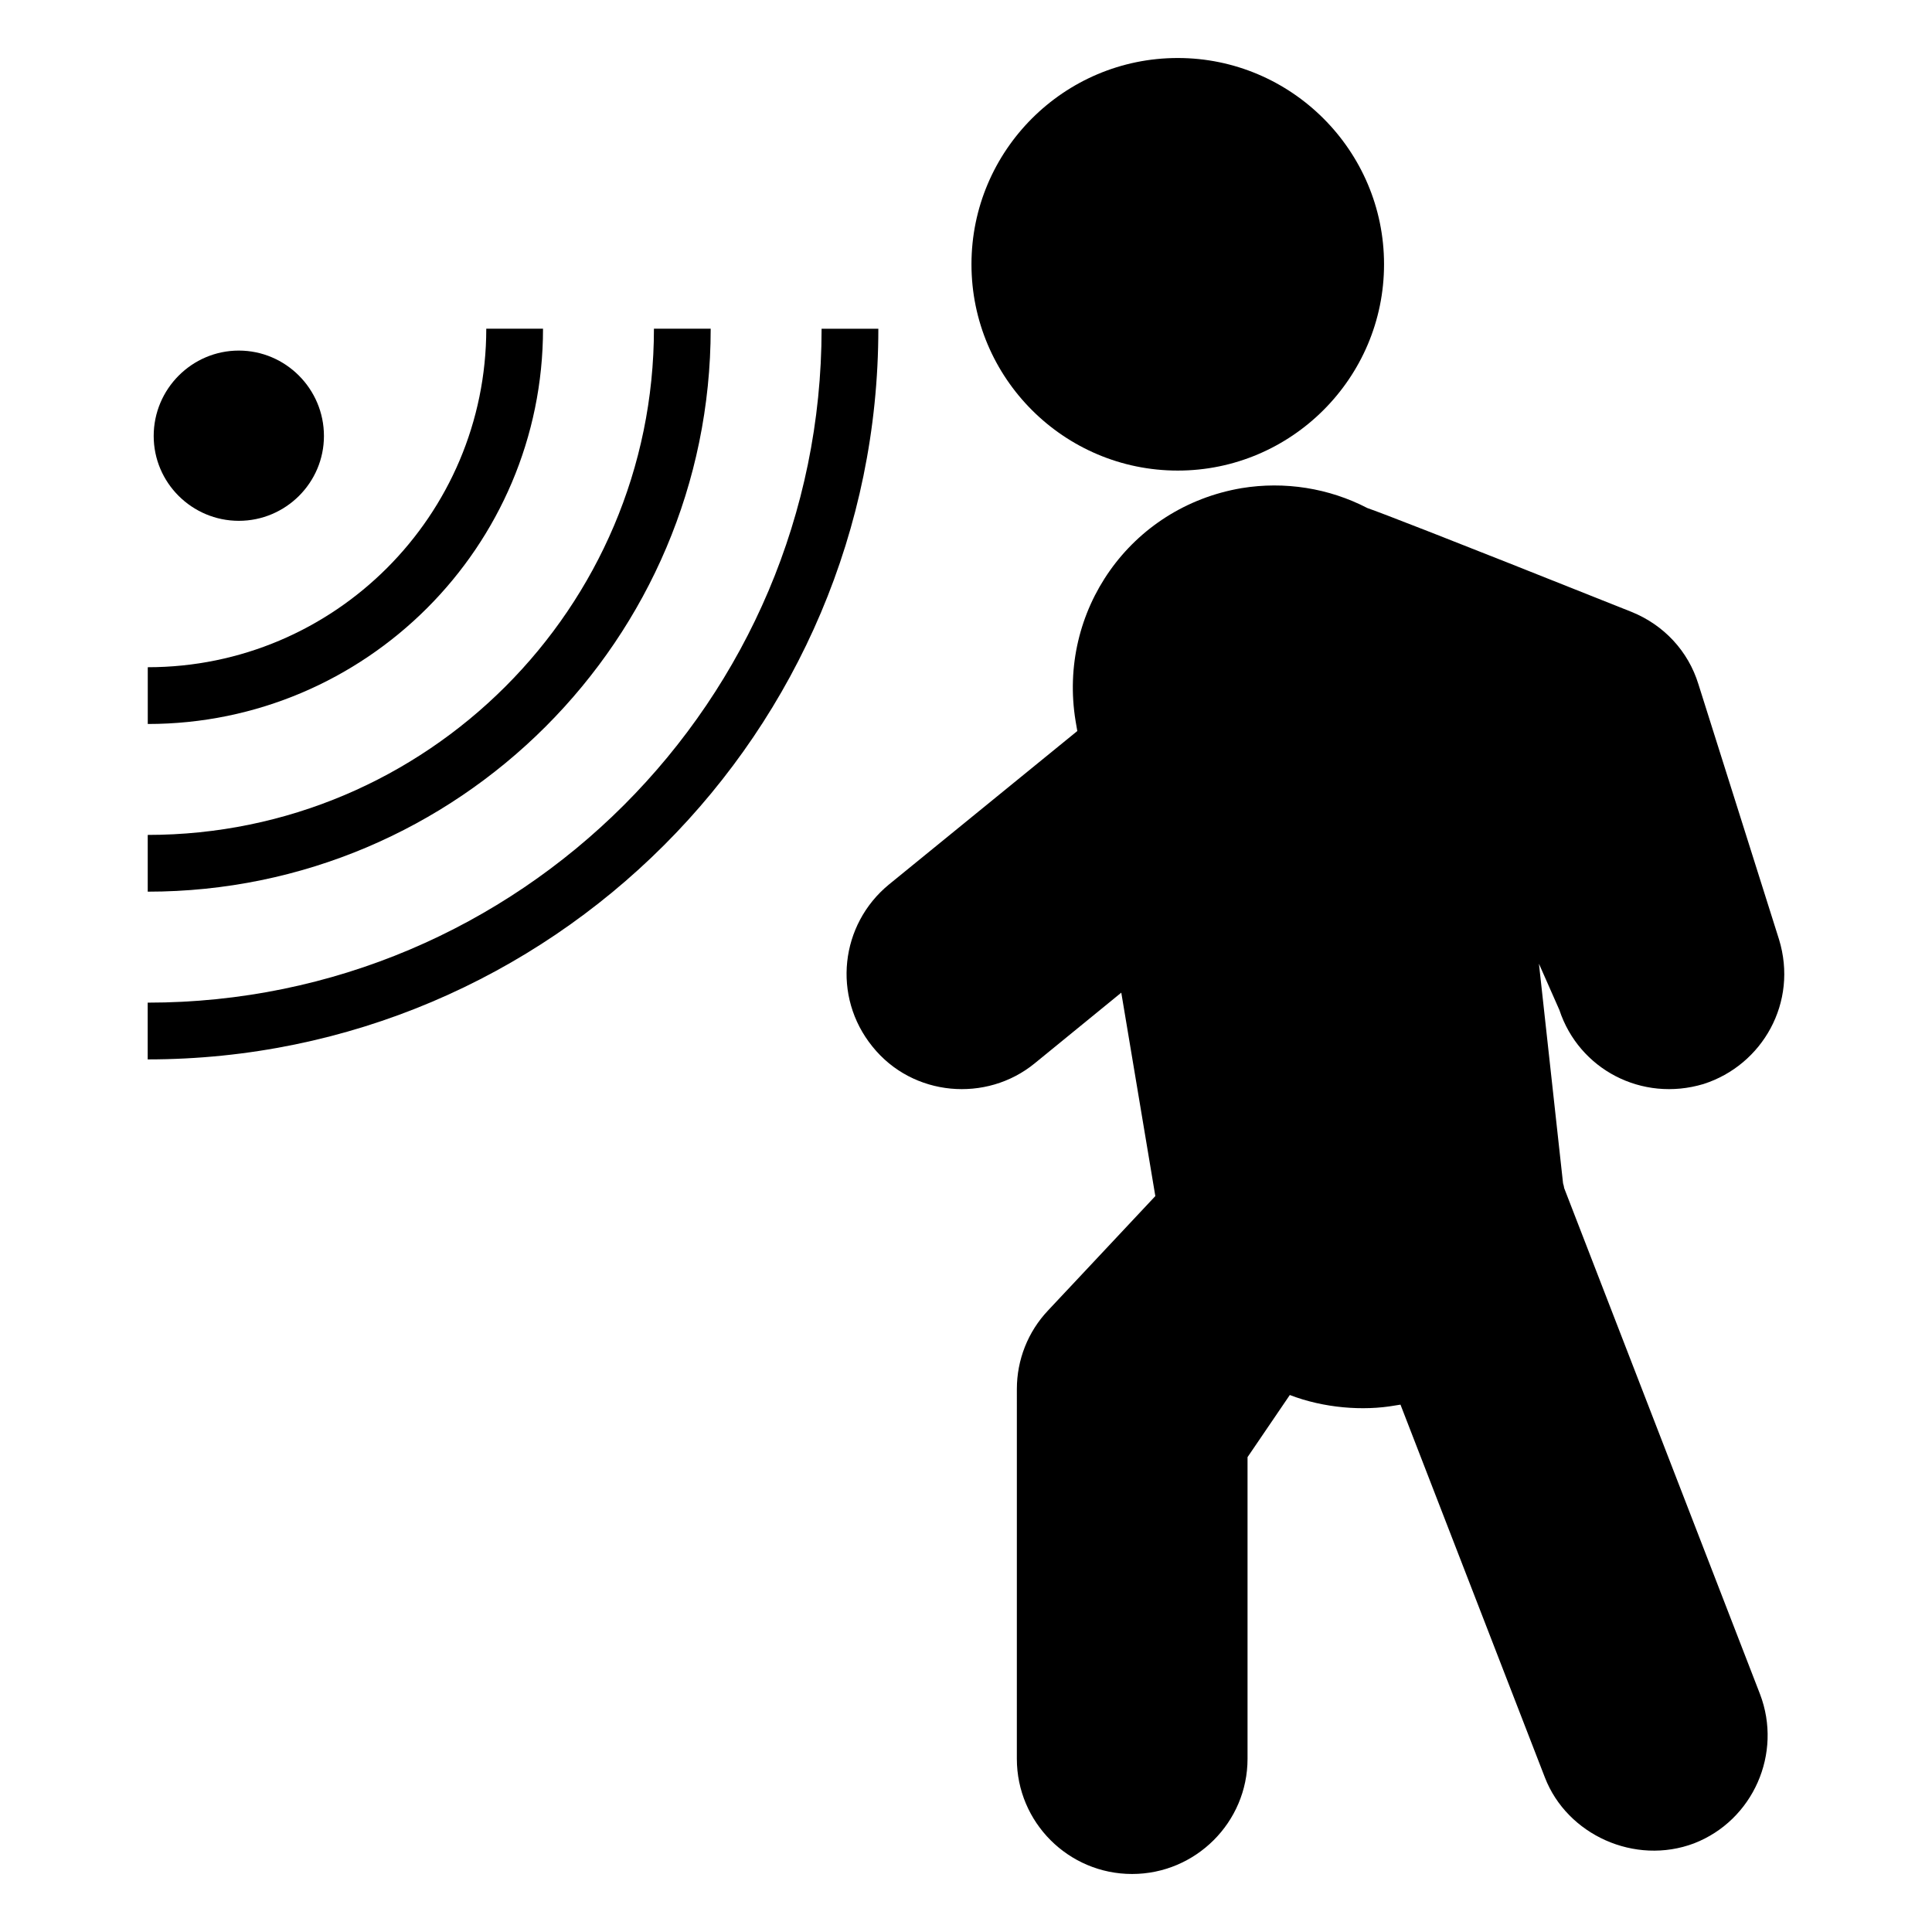 <?xml version="1.0" encoding="UTF-8"?>
<!-- Uploaded to: ICON Repo, www.svgrepo.com, Generator: ICON Repo Mixer Tools -->
<svg fill="#000000" width="800px" height="800px" version="1.1" viewBox="144 144 512 512" xmlns="http://www.w3.org/2000/svg">
 <g>
  <path d="m557.25 411.65-5.414-12.258c4.438 40.457 5.941 54.215 6.391 58.203 0.152 0.453 0.227 0.828 0.301 1.277l51.887 134.07c6.016 15.715-1.805 33.461-17.445 39.555-15.715 5.941-33.688-2.254-39.555-17.445l-38.273-98.809c-0.453 0.074-0.977 0.152-1.43 0.227-8.496 1.504-18.949 0.676-27.898-2.781l-11.203 16.469v79.934c0 16.844-13.762 30.531-30.605 30.531s-30.531-13.688-30.531-30.531l0.004-97.984c0-7.746 2.934-15.191 8.27-20.828l28.426-30.305-9.023-53.914-22.934 18.723c-12.77 10.461-32.324 8.891-43.012-4.438-10.766-13.297-8.512-32.363 4.363-42.938l49.93-40.68-0.453-2.633c-4.797-29.098 14.383-56.695 43.988-61.734 11.43-1.879 23.16 0 33.312 5.266 4.062 1.43 17.973 6.769 70.008 27.52 8.574 3.461 15.039 10.379 17.746 19.176l21.352 67.602c5.141 16.707-4.383 33.344-20 38.348-16.324 4.898-33.016-3.887-38.199-19.625z"/>
  <path d="m401.45 214.04c0-30.152 24.512-54.668 54.668-54.668 30.078 0 54.668 24.516 54.668 54.668 0 30.152-24.59 54.668-54.668 54.668-30.156 0-54.668-24.516-54.668-54.668z"/>
  <path d="m183.14 424.75v-15.039c98.473 0 178.59-80.117 178.59-178.59h15.039c0 106.77-86.863 193.63-193.63 193.63z"/>
  <path d="m183.16 335.86v-15.039c49.48 0 89.707-40.23 89.707-89.707h15.039c0 57.75-46.996 104.75-104.75 104.75z"/>
  <path d="m332.34 231.11c0 82.266-66.926 149.19-149.19 149.19v-15.039c73.918 0 134.15-60.156 134.15-134.15z"/>
  <path d="m184.73 259.54c0-12.484 10.152-22.633 22.559-22.633s22.559 10.152 22.559 22.633c0 12.406-10.152 22.484-22.559 22.484-12.406-0.004-22.559-10.078-22.559-22.484z"/>
 </g>
</svg>